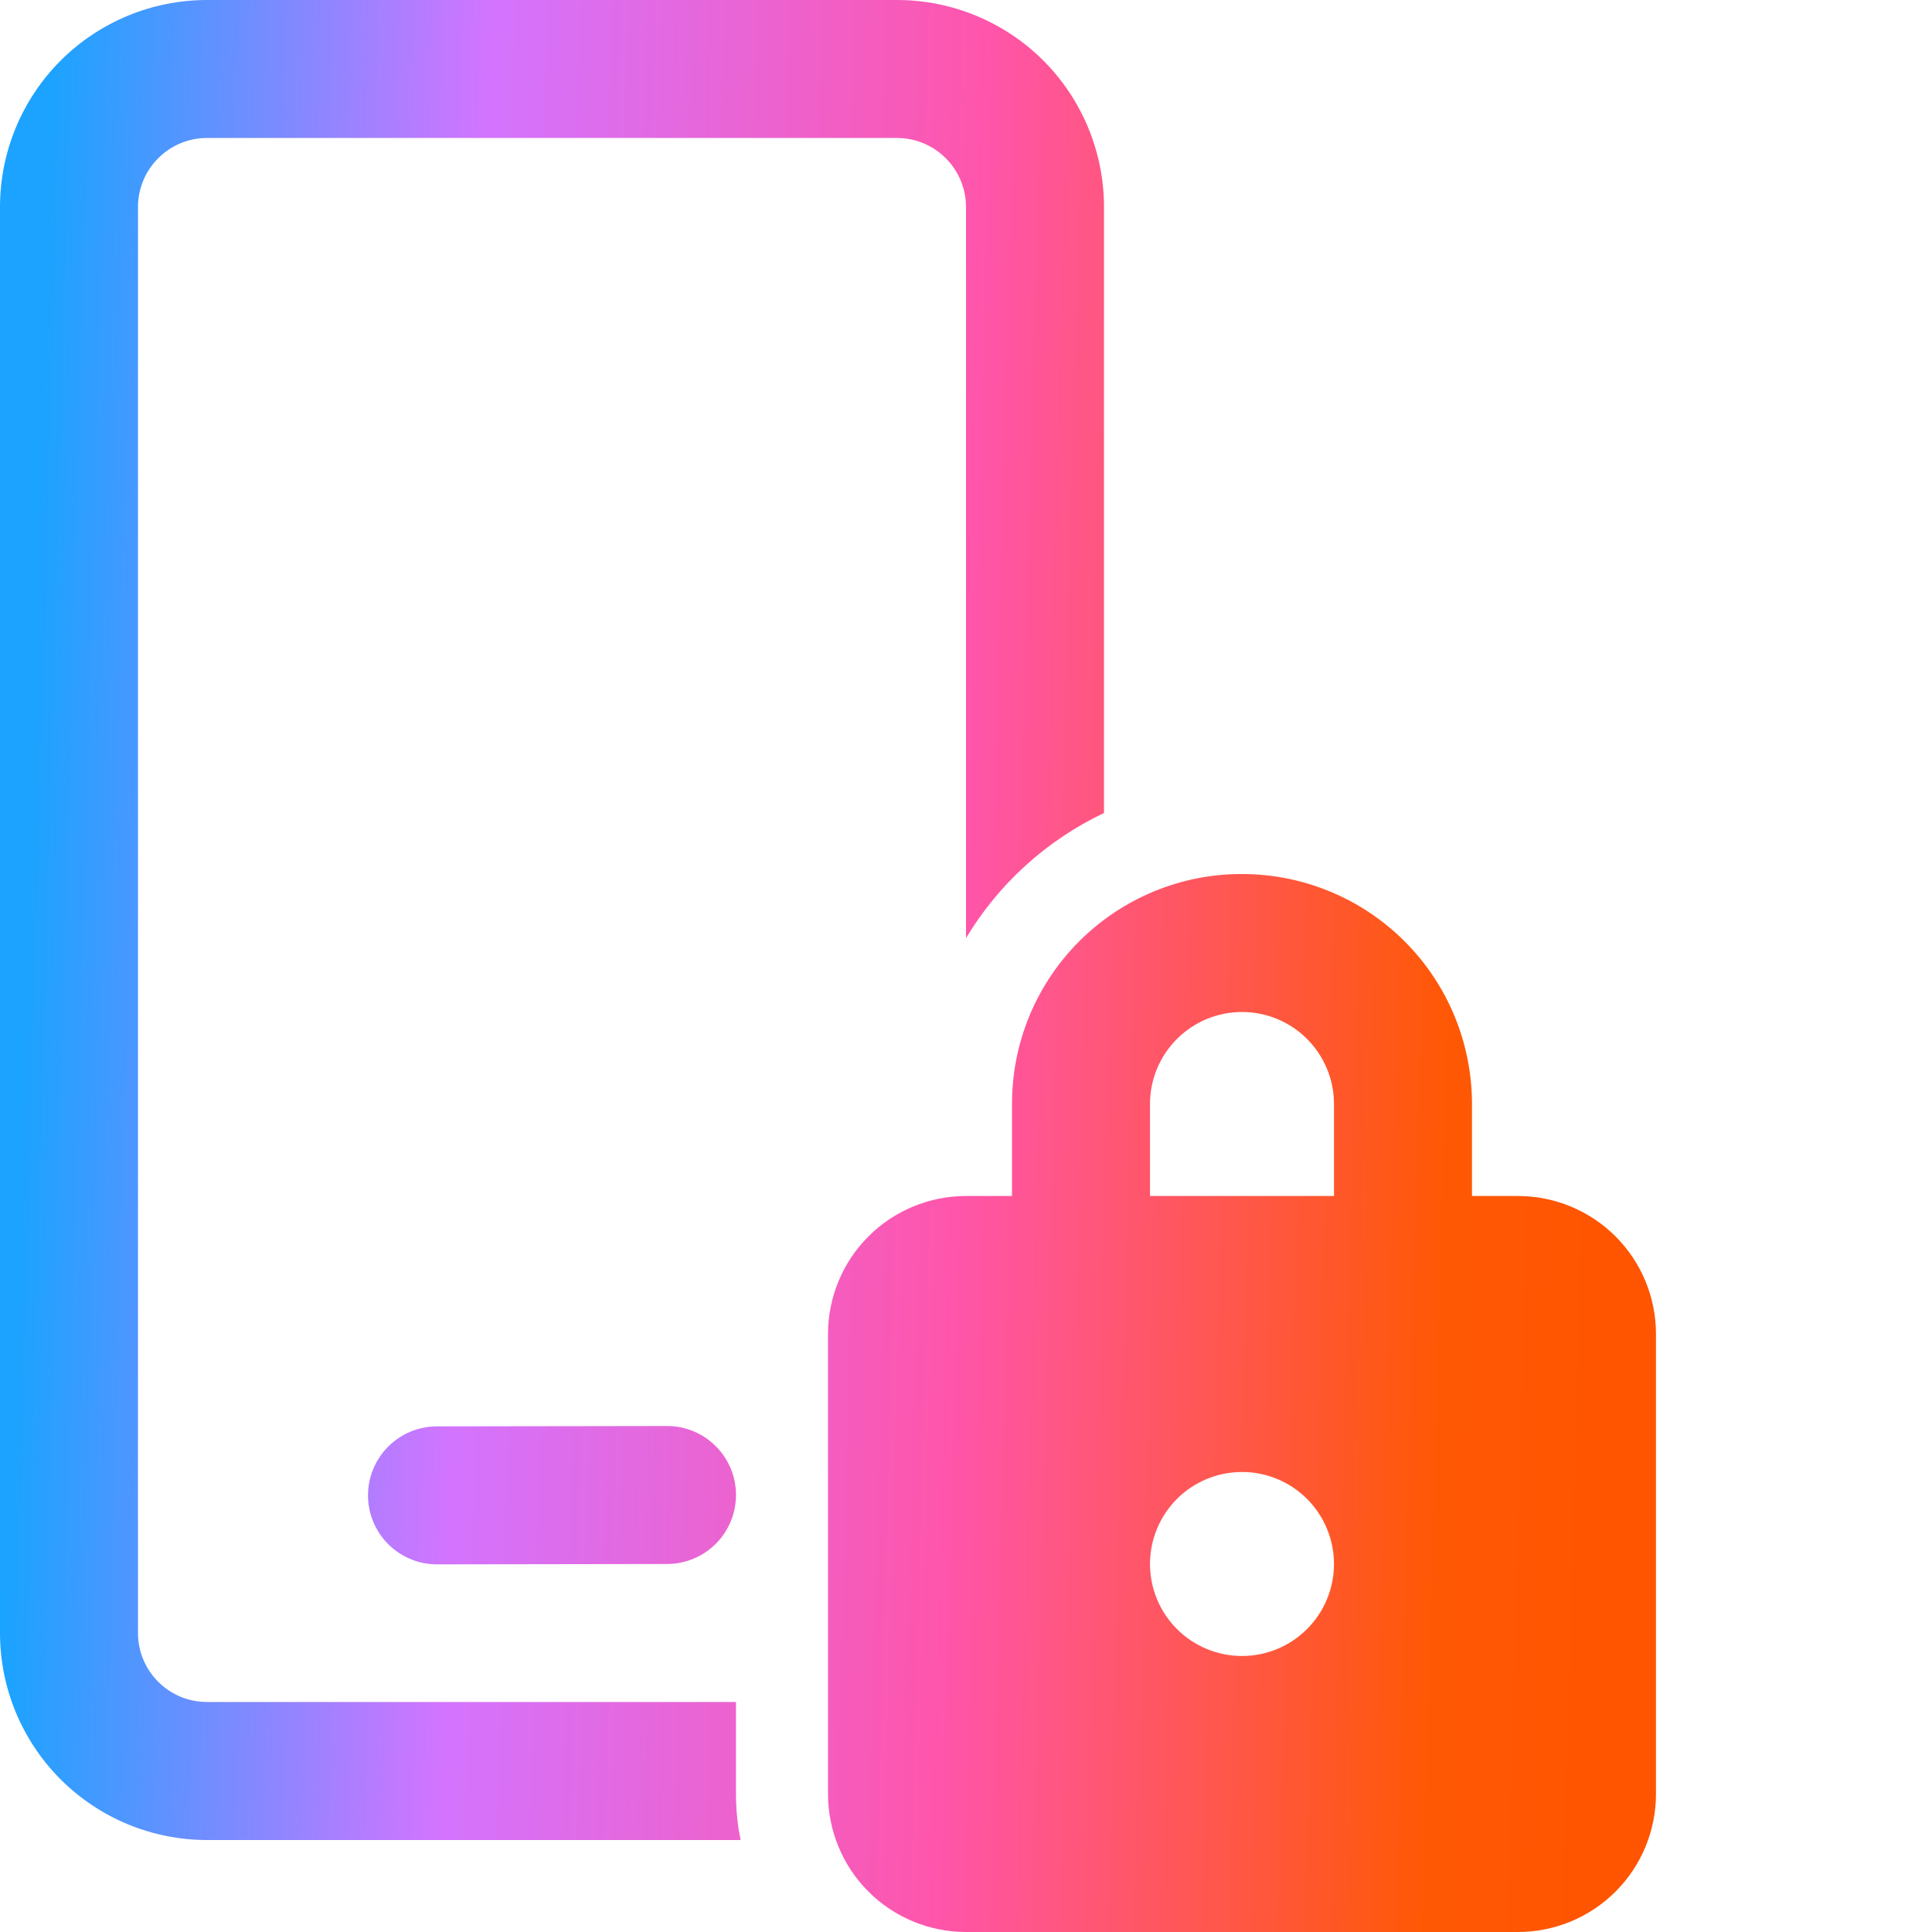 <?xml version="1.0" encoding="UTF-8"?> <svg xmlns="http://www.w3.org/2000/svg" width="38" height="38" viewBox="0 0 38 38" fill="none"><path d="M17.643 0C18.723 0 19.758 0.429 20.522 1.192C21.285 1.956 21.714 2.992 21.714 4.071V15.991C20.587 16.526 19.642 17.382 19 18.452V4.071C19 3.711 18.857 3.366 18.602 3.112C18.348 2.857 18.003 2.714 17.643 2.714H4.071C3.711 2.714 3.366 2.857 3.112 3.112C2.857 3.366 2.714 3.711 2.714 4.071V32.119C2.714 32.868 3.322 33.476 4.071 33.476H14.476V35.286C14.476 35.596 14.506 35.897 14.567 36.191H4.071C3.537 36.191 3.007 36.085 2.513 35.881C2.019 35.676 1.571 35.376 1.192 34.998C0.429 34.234 0 33.199 0 32.119V4.071C0 2.992 0.429 1.956 1.192 1.192C1.956 0.429 2.992 0 4.071 0H17.643ZM19.905 21.714C19.904 21.12 20.02 20.531 20.247 19.982C20.474 19.433 20.807 18.934 21.228 18.513C21.648 18.093 22.147 17.76 22.696 17.533C23.245 17.306 23.834 17.189 24.429 17.191C25.628 17.191 26.779 17.667 27.627 18.515C28.476 19.364 28.952 20.515 28.952 21.714V23.524H29.857C30.577 23.524 31.267 23.81 31.776 24.319C32.285 24.828 32.571 25.518 32.571 26.238V35.286C32.571 36.006 32.285 36.696 31.776 37.205C31.267 37.714 30.577 38 29.857 38H19C18.28 38 17.59 37.714 17.081 37.205C16.572 36.696 16.286 36.006 16.286 35.286V26.238C16.286 25.518 16.572 24.828 17.081 24.319C17.59 23.81 18.28 23.524 19 23.524H19.905V21.714ZM22.619 21.714V23.524H26.238V21.714C26.238 21.234 26.047 20.774 25.708 20.435C25.369 20.095 24.909 19.905 24.429 19.905C23.949 19.905 23.488 20.095 23.149 20.435C22.81 20.774 22.619 21.234 22.619 21.714ZM26.238 30.762C26.238 30.282 26.047 29.822 25.708 29.482C25.369 29.143 24.909 28.952 24.429 28.952C23.949 28.952 23.488 29.143 23.149 29.482C22.81 29.822 22.619 30.282 22.619 30.762C22.619 31.242 22.81 31.702 23.149 32.041C23.488 32.381 23.949 32.571 24.429 32.571C24.909 32.571 25.369 32.381 25.708 32.041C26.047 31.702 26.238 31.242 26.238 30.762ZM14.476 29.403C14.476 29.763 14.334 30.109 14.079 30.364C13.825 30.618 13.48 30.761 13.121 30.762L8.597 30.769C8.237 30.77 7.892 30.627 7.637 30.373C7.382 30.119 7.239 29.774 7.238 29.414C7.238 29.054 7.38 28.709 7.634 28.454C7.888 28.199 8.233 28.055 8.593 28.055L13.117 28.048C13.296 28.047 13.472 28.082 13.637 28.15C13.802 28.218 13.951 28.318 14.077 28.444C14.204 28.57 14.304 28.719 14.372 28.884C14.441 29.048 14.476 29.225 14.476 29.403Z" fill="url(#paint0_linear_9300_1592)"></path><defs><linearGradient id="paint0_linear_9300_1592" x1="0.872" y1="6.757" x2="32.107" y2="7.618" gradientUnits="userSpaceOnUse"><stop stop-color="#1CA3FF"></stop><stop offset="0.275" stop-color="#D374FF"></stop><stop offset="0.59" stop-color="#FF55AA"></stop><stop offset="0.895" stop-color="#FF5805"></stop><stop offset="1" stop-color="#FF5501"></stop></linearGradient></defs></svg> 